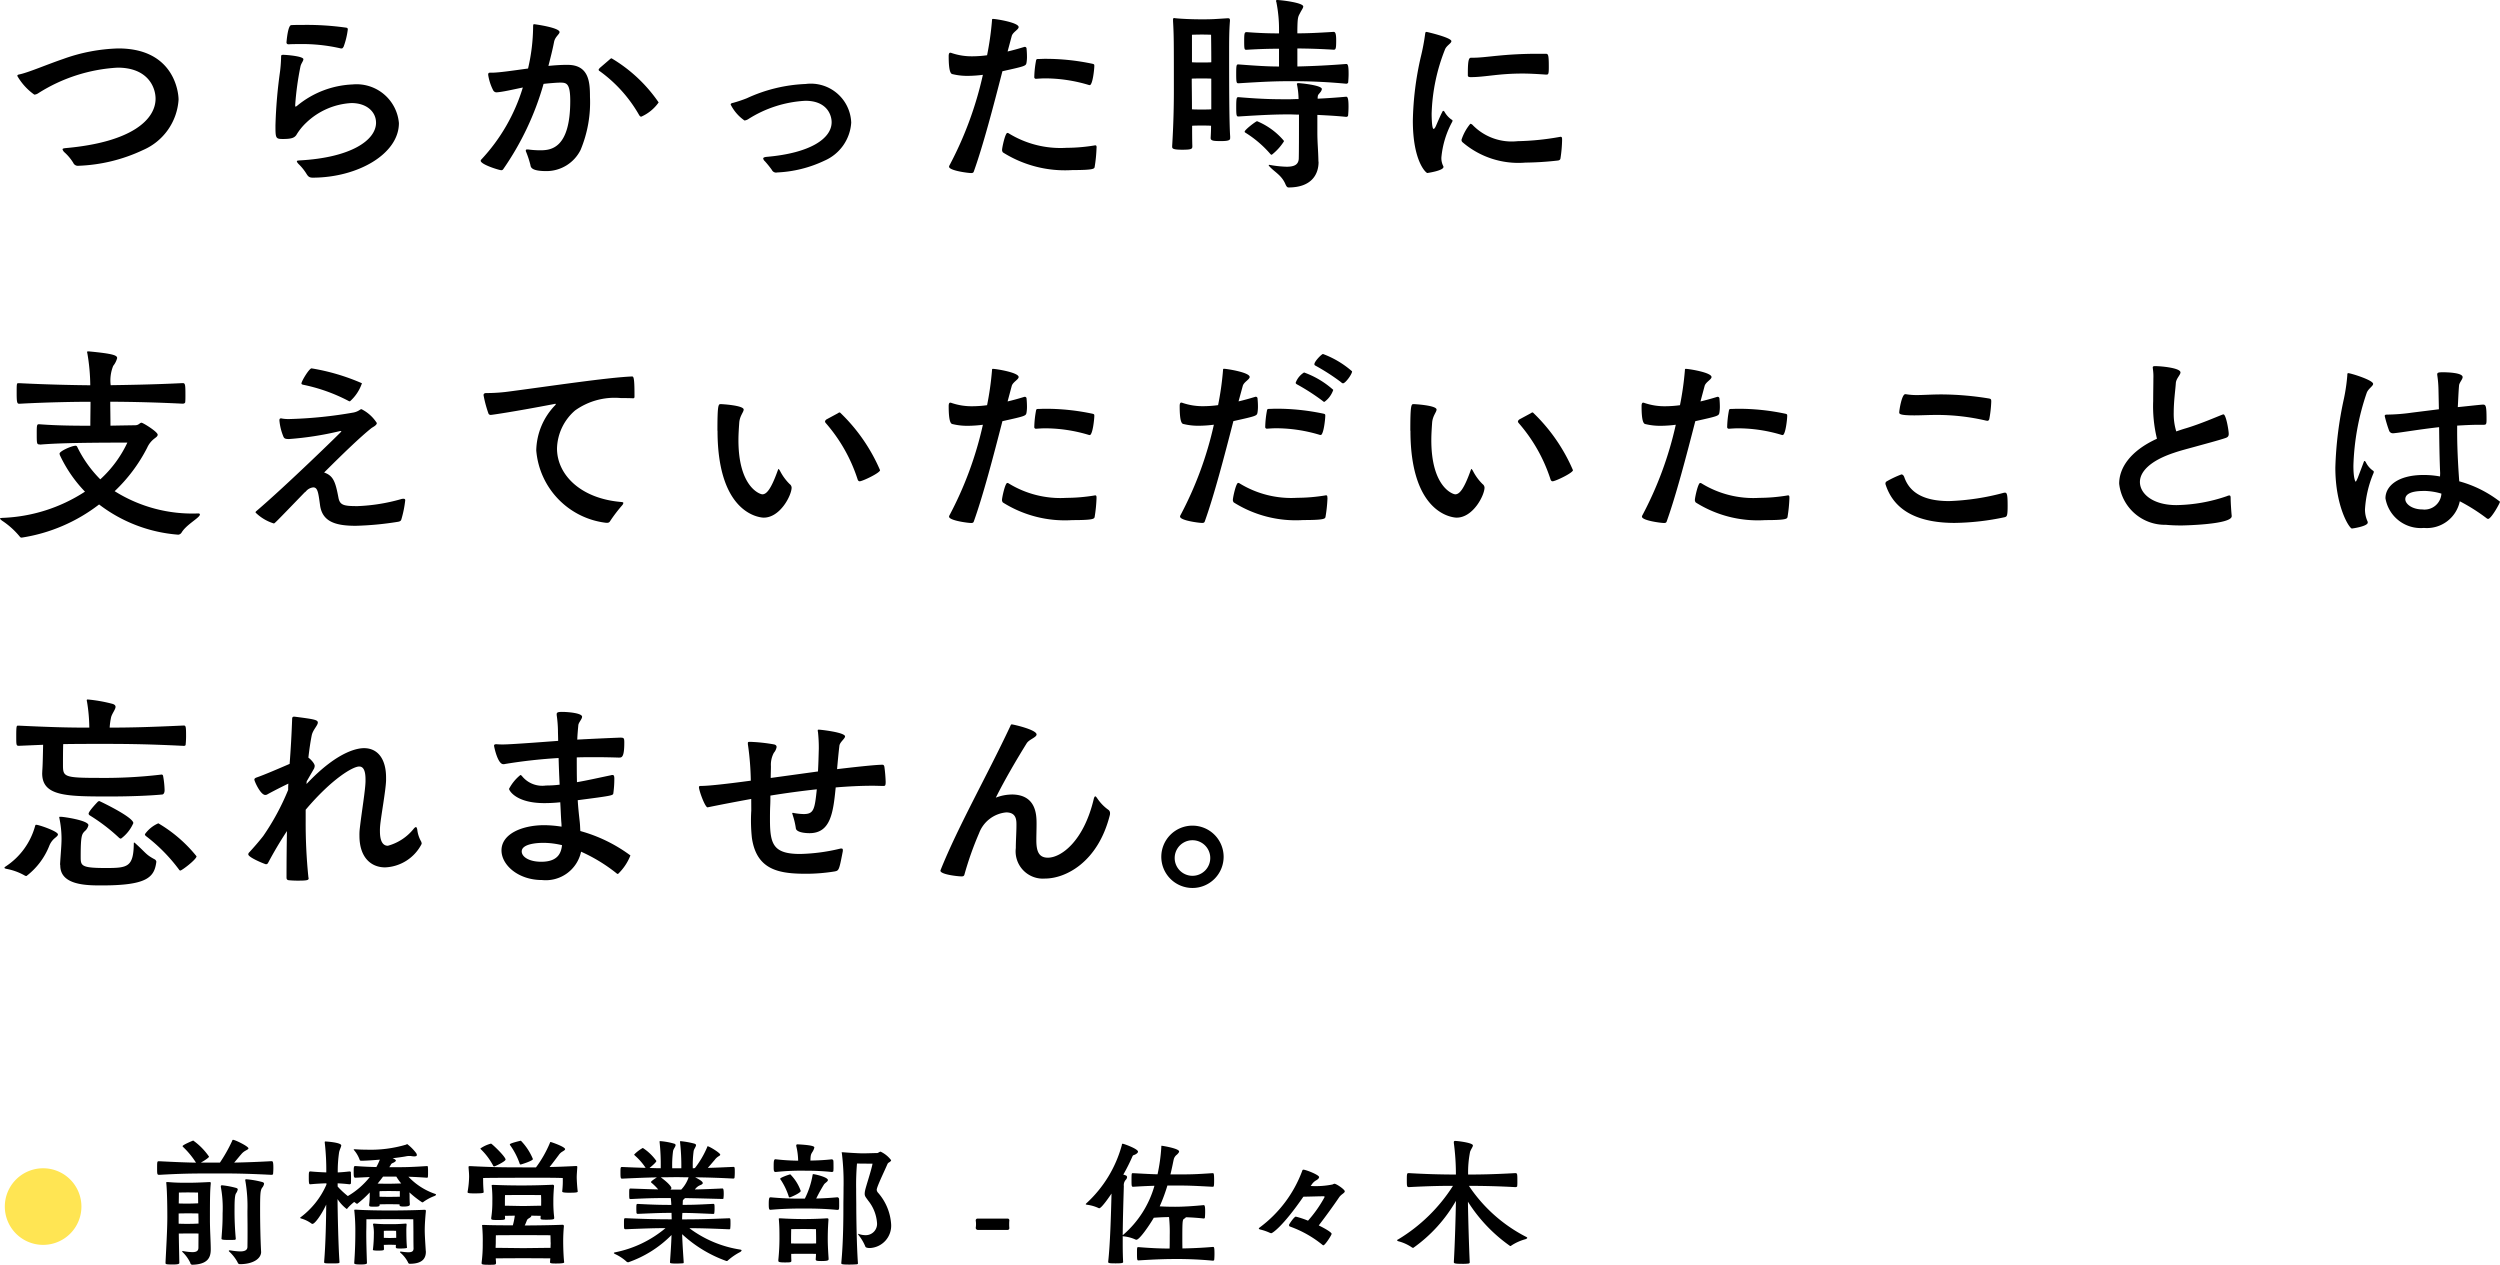 <svg xmlns="http://www.w3.org/2000/svg" width="126.507" height="64"><defs><clipPath id="a"><path fill="none" d="M0 0h126.507v64H0z"/></clipPath></defs><g clip-path="url(#a)"><path d="M11.128 58.832a7.719 7.719 0 0 0 .609-1.077c.021-.055.028-.077.056-.077.107 0 .779.333.779.431 0 .043-.078.079-.163.127a.73.73 0 0 0-.205.177c-.078.085-.212.256-.354.418a53.374 53.374 0 0 0 1.883-.072c.064 0 .1 0 .1.341 0 .106-.007.219-.014.3 0 .035-.042.05-.085.05-1.4-.071-2.039-.071-2.86-.071-1.288 0-1.8.014-2.81.071-.107 0-.114-.022-.114-.312 0-.34 0-.376.086-.376h.028c.842.043 1.394.064 1.854.072a4.143 4.143 0 0 0-.644-.786c-.022-.022-.035-.035-.035-.05 0-.064.531-.283.538-.283a3.25 3.25 0 0 1 .8.814c0 .056-.3.241-.41.3Zm-1.083 3.589c-.148-.006-.4-.006-.531-.006-.106 0-.3.006-.467.006.008.595.022 1.1.028 1.487 0 .072-.162.078-.346.078-.333 0-.354-.014-.354-.086.028-.623.092-1.628.092-2.308 0-.424-.007-1.238-.049-1.691a.386.386 0 0 0-.008-.05c0-.028.014-.035.057-.035h.043c.389.035.657.035 1 .035s.652-.014 1.077-.035h.021c.043 0 .057.013.057.049v.028c-.035.361-.042.687-.042 1.813 0 .566.042 1.133.042 1.521 0 .418-.162.752-.934.772a.1.1 0 0 1-.1-.092 1.859 1.859 0 0 0-.389-.545.073.073 0 0 1-.022-.035c0-.015.008-.022.028-.022s.022.007.035.007a3.057 3.057 0 0 0 .446.05c.205 0 .312-.057.312-.227Zm0-.715-.007-.3c-.149-.007-.39-.007-.524-.007-.113 0-.319 0-.474.007v.516a10.877 10.877 0 0 0 1.005-.006Zm-.024-1.359s-.29-.007-.516-.007-.453.007-.453.007 0 .262-.008.552a11.453 11.453 0 0 0 .984-.008Zm1.154-.312c0-.041.021-.056.057-.056h.014a4.394 4.394 0 0 1 .708.135c.057.021.077.041.077.077a.523.523 0 0 1-.084.191c-.036.05-.078.176-.078.722a15.261 15.261 0 0 0 .063 1.585.057.057 0 0 1-.063.05c-.079.006-.191.006-.3.006-.347 0-.361-.028-.361-.07.042-.588.057-.764.057-1.288a5.831 5.831 0 0 0-.092-1.338Zm2.039 3.312c0 .34-.4.623-1.077.623a.118.118 0 0 1-.113-.092 2.1 2.1 0 0 0-.431-.552c-.015-.015-.015-.022-.015-.028s.015-.028.05-.028c.013 0 .028.006.05.006a3.482 3.482 0 0 0 .467.05c.2 0 .368-.043.376-.22.006-.332.006-.594.006-.821 0-.446-.006-.729-.006-1.005a7.592 7.592 0 0 0-.107-1.536c0-.007-.007-.021-.007-.028 0-.028.022-.042.057-.042h.014a4.621 4.621 0 0 1 .8.142c.064.021.084.049.084.091a.429.429 0 0 1-.1.2c-.092.142-.1.333-.1 1.175 0 .5.013 1.351.05 2.053Zm7.522-2.392c0 .035-.015.1-.319.1-.177 0-.2-.035-.2-.077v-.036c-.127 0-.4-.007-.524-.007s-.361.007-.482.007v.029c0 .077-.064.091-.261.091-.234 0-.269-.007-.269-.078v-.028a3.976 3.976 0 0 0 .028-.523v-.092a4.849 4.849 0 0 1-.63.574.128.128 0 0 1-.079-.036c-.021-.021-.049-.035-.077-.057a2.5 2.5 0 0 0-.326.305c-.015.028-.035.049-.057.049a1.984 1.984 0 0 1-.46-.5c.006.722.042 2.414.1 3.192 0 .064-.07.064-.361.064-.4 0-.417 0-.417-.077.078-.921.1-2.16.106-2.9-.255.545-.581.977-.694.977a.08.08 0 0 1-.057-.021 1.643 1.643 0 0 0-.509-.249c-.028-.006-.057-.021-.057-.035s.006-.021.028-.035a4.115 4.115 0 0 0 1.3-1.649v-.064c-.227.006-.517.021-.815.049-.057 0-.078-.014-.078-.326 0-.268 0-.325.078-.325.3.028.581.042.807.05a12.229 12.229 0 0 0-.078-1.507v-.023c0-.028.014-.035.035-.035.05 0 .8.05.8.2 0 .064-.064.17-.106.332a6.5 6.5 0 0 0-.071 1.034c.17-.007.347-.022.595-.05.021 0 .071.007.071.05s.006.155.006.268 0 .227-.006.284c0 .035-.057.049-.071.049a7.993 7.993 0 0 0-.6-.049v.162a4.1 4.1 0 0 0 .516.482 4.015 4.015 0 0 0 1.111-.963l-.715.035c-.092 0-.1-.035-.1-.29 0-.184 0-.3.064-.3h.035c.488.036.771.043 1.048.05a2.853 2.853 0 0 0 .176-.375c-.318.028-.637.05-.913.057-.049 0-.1 0-.113-.063a1.582 1.582 0 0 0-.269-.463c-.021-.021-.028-.035-.028-.042s.013-.015.057-.015q.307.022.594.022a6.315 6.315 0 0 0 2-.255c.028-.015.043-.028.057-.028a2.35 2.35 0 0 1 .446.446.209.209 0 0 1 .042.106c0 .05-.05.071-.135.071a1.193 1.193 0 0 1-.142-.014.351.351 0 0 0-.1-.006.666.666 0 0 0-.155.013c-.142.029-.4.064-.694.1l.064.028c.071.036.1.064.1.093s-.057.07-.113.1c-.113.05-.113.05-.17.156l-.05.077h.035c.737 0 .984 0 1.862-.057.05 0 .057.015.057.057a2.384 2.384 0 0 1 .007.249 2.292 2.292 0 0 1-.007.241c0 .028-.021.042-.057.042-.4-.028-.68-.042-.928-.05a3.344 3.344 0 0 0 1.339.864c.042.014.056.028.056.042 0 .029-.035.05-.084.072a2.37 2.37 0 0 0-.545.29.086.086 0 0 1-.057.029c-.014 0-.021-.008-.035-.014a5.08 5.08 0 0 1-.623-.489c0 .043.007.085.007.127 0 .127 0 .312.015.482Zm-.439 2.379a2.871 2.871 0 0 0 .361.035c.205 0 .269-.063.269-.2-.007-.212-.007-.749-.007-.834 0-.128-.007-.637-.007-.637s-1-.007-1.225-.007l-1.147.007s0 .453-.007.623v.142c0 .34.014.878.035 1.451 0 .064-.162.072-.319.072-.3 0-.325-.029-.325-.072V63.9c.049-.658.056-1.218.056-1.6a9.459 9.459 0 0 0-.049-1.013c0-.021-.007-.035-.007-.05s.018-.025.057-.025h.043c.531.035 1.337.042 1.691.042s1.175-.007 1.749-.035h.021c.05 0 .064.021.064.057v.021c-.028.276-.057.672-.057.949 0 .247.021.559.049 1.005 0 .028.008.063.008.091 0 .312-.149.609-.814.609-.043 0-.072-.021-.092-.078a1.554 1.554 0 0 0-.382-.481.059.059 0 0 1-.021-.043c0-.007.006-.013.028-.013Zm-.269-.227c0-.034.006-.07.006-.113-.07 0-.191-.007-.311-.007s-.226.007-.3.007c0 .072.007.142.007.206s-.014.084-.3.084c-.254 0-.261-.028-.261-.042s.007-.028.007-.05a6.914 6.914 0 0 0 .042-.714 2.141 2.141 0 0 0-.035-.489c0-.014-.007-.022-.007-.029 0-.035.021-.042.057-.042h.021c.318.028.538.028.786.028s.368 0 .771-.028h.022c.035 0 .042.014.042.042v.029a2.538 2.538 0 0 0-.013.29c0 .035 0 .524.028.8 0 .021.007.035.007.05s-.007.05-.361.05c-.184 0-.205-.021-.205-.064Zm-.644-3.568a8.162 8.162 0 0 1-.276.354c.205.007.431.007.594.007s.382-.007.6-.014a2.757 2.757 0 0 1-.247-.347Zm.849.736c-.135 0-.4-.006-.545-.006-.17 0-.475.006-.475.006a.519.519 0 0 0-.006.149v.135c.12 0 .375.006.481.006s.418-.006.545-.006Zm-.184 2.223c0-.12-.007-.213-.007-.213s-.092-.007-.319-.007-.3.007-.3.007v.354c.078 0 .192.007.3.007s.248-.007.326-.007Zm9.186-2.207c0 .05-.085.064-.453.064-.332 0-.332-.043-.332-.064v-.015a4.564 4.564 0 0 0 .028-.665c-.375-.014-.779-.014-1.2-.014-.325 0-2.414 0-2.831.014 0 .3.007.447.028.708 0 .043-.014.07-.475.07-.3 0-.339-.021-.339-.063v-.014a4.734 4.734 0 0 0 .077-.765c0-.155-.013-.283-.028-.467v-.022c0-.035.015-.05.057-.05h.028c1.112.057 1.643.064 2.655.064h.673a5.8 5.8 0 0 0 .693-1.211c.021-.05.021-.072.05-.072s.73.241.73.361c0 .043-.064.079-.142.127a.557.557 0 0 0-.184.177c-.092.12-.29.39-.46.6.347-.006.758-.021 1.338-.05.05 0 .064.015.064.043v.021c-.014.226-.028.39-.028.5 0 .162.028.579.05.708Zm-4.226-1.267a.061.061 0 0 1-.057-.043 3.248 3.248 0 0 0-.608-.814c-.021-.022-.035-.035-.035-.05a1.658 1.658 0 0 1 .538-.247c.042 0 .736.658.736.807 0 .092-.531.347-.574.347m2.825 4.828c0-.057.013-.12.013-.177-.29 0-1.182-.007-1.366-.007s-1.1.007-1.394.007c0 .072.013.149.013.226 0 .1-.035.1-.375.1s-.354-.028-.354-.085v-.028a7.179 7.179 0 0 0 .057-.977 7.815 7.815 0 0 0-.028-.849c0-.022-.007-.036-.007-.05s.014-.028.057-.028h.05c.22.015.92.022 1.451.022a3.431 3.431 0 0 0 .1-.489c-.184 0-.382.007-.5.007 0 .035.007.077.007.12 0 .077-.028.092-.353.092-.291 0-.348-.008-.348-.079v-.027a5.285 5.285 0 0 0 .057-.822 6.425 6.425 0 0 0-.028-.772c0-.021-.006-.034-.006-.049s.013-.028.063-.028h.042a34.18 34.18 0 0 0 2.959-.007h.021a.062.062 0 0 1 .071.064v.021c-.035.433-.035.6-.035.808a6.282 6.282 0 0 0 .042.75v.042c0 .057-.021.084-.4.084-.284 0-.29-.021-.29-.077v-.007c0-.042.006-.078.006-.113-.106 0-.3-.007-.481-.007a.026.026 0 0 1 .007.021c0 .029-.05.071-.135.12s-.085.1-.12.177a1.449 1.449 0 0 1-.078.177c.418 0 1.43-.013 1.89-.035h.021a.062.062 0 0 1 .071.063v.022a8.177 8.177 0 0 0-.035.722c0 .566.035.963.042 1.026 0 .021.008.042.008.057 0 .034-.008.07-.418.07-.255 0-.3-.013-.3-.077Zm.028-.977c0-.176-.008-.368-.008-.368s-1.133-.007-1.38-.007-1.381.007-1.381.007-.006.156-.006.39c0 .064-.008.148-.008.248.29 0 1.232.014 1.4.014s1.1-.014 1.38-.014c0-.113.008-.213.008-.27m-.482-2.1c0-.169-.008-.3-.008-.3s-.657-.006-.9-.006-.921.006-.921.006-.007.092-.007.319v.219c.212 0 .771.015.928.015s.7-.015.906-.015Zm-1.034-1.847a.059.059 0 0 1-.056-.05 3.589 3.589 0 0 0-.475-.92.091.091 0 0 1-.021-.05c0-.057.538-.184.56-.184a2.941 2.941 0 0 1 .608.927c0 .092-.6.276-.616.276m8.813.181a4.679 4.679 0 0 0 .61-1.033c.021-.05.021-.071.035-.071.085 0 .637.339.637.425 0 .042-.057.064-.12.106a.711.711 0 0 0-.163.163c-.1.113-.227.27-.347.4.361-.007.779-.028 1.289-.05.077 0 .077.021.077.3a2.3 2.3 0 0 1-.013.241c0 .028-.022.05-.064.05a47.1 47.1 0 0 0-1.933-.064c.248.12.39.22.39.29 0 .05-.057.079-.142.113a.613.613 0 0 0-.256.212c.376-.007.758-.021 1.381-.05.05 0 .078.013.078.277a1.817 1.817 0 0 1-.014.218c0 .029-.014.036-.057.036-.856-.021-1.323-.036-1.9-.043a.117.117 0 0 1-.057.064.119.119 0 0 0-.043.107c0 .05-.007.106-.007.17.489 0 .7-.007 1.543-.05.071 0 .071.028.071.261a1.565 1.565 0 0 1-.014.206c0 .028-.021.042-.057.042-.871-.035-1.1-.05-1.557-.05a4.27 4.27 0 0 0-.015.326c.687 0 1.14-.007 2.379-.057.07 0 .07.028.07.283a1.9 1.9 0 0 1-.013.234c0 .028-.015.042-.057.042-.97-.042-1.5-.056-2.011-.056a5.748 5.748 0 0 0 2.57 1.082c.05.008.071.022.071.043s-.028.057-.078.085a3.006 3.006 0 0 0-.6.41.1.1 0 0 1-.085.042 6.5 6.5 0 0 1-2.244-1.359c.015.482.05.977.079 1.416 0 .035 0 .05-.035.057-.072.006-.22.013-.354.013a1.836 1.836 0 0 1-.248-.013c-.05-.007-.057-.029-.057-.064.028-.411.064-.892.078-1.367a5.708 5.708 0 0 1-2.187 1.38.135.135 0 0 1-.107-.05 2.321 2.321 0 0 0-.566-.368c-.035-.021-.057-.035-.057-.05s.021-.028.057-.035a5.7 5.7 0 0 0 2.556-1.225c-.523 0-.948.014-2.01.056-.05 0-.078-.014-.085-.056s-.007-.135-.007-.227c0-.276 0-.276.092-.276a50.54 50.54 0 0 0 2.322.057c0-.113-.007-.22-.007-.326-.552 0-.815.014-1.706.05a.064.064 0 0 1-.069-.051c0-.042-.007-.12-.007-.205 0-.241.007-.247.078-.247.822.043 1.218.05 1.692.05a3.81 3.81 0 0 0-.028-.347c-.659 0-1.019 0-2.011.05-.049 0-.077 0-.084-.043s-.008-.134-.008-.219c0-.269 0-.269.092-.269.608.021 1.02.036 1.374.043a2.568 2.568 0 0 0-.326-.325c-.022-.015-.035-.029-.035-.05 0-.042.226-.191.3-.233-.453.007-.984.028-1.762.064-.071 0-.085-.029-.085-.3s.007-.29.085-.29c.474.021.863.036 1.189.043a3.109 3.109 0 0 0-.545-.623c-.021-.022-.035-.035-.035-.05a1.841 1.841 0 0 1 .438-.334 2.551 2.551 0 0 1 .686.659c0 .057-.2.234-.347.354.205.007.39.014.567.014a10.708 10.708 0 0 0-.057-1.317v-.035c0-.014 0-.021.021-.021a3.474 3.474 0 0 1 .708.127c.057.014.079.042.079.078 0 .078-.106.184-.127.3a5.376 5.376 0 0 0-.043.87h.461a10.922 10.922 0 0 0-.064-1.317v-.028c0-.021.007-.028.021-.028a4.272 4.272 0 0 1 .708.127c.057.021.078.042.078.078 0 .078-.1.184-.12.3a5.464 5.464 0 0 0-.043.87Zm-.693 1.09a1.7 1.7 0 0 0 .375-.623c-.205 0-.39-.008-.58-.008-.283 0-.545.008-.829.008.425.312.538.489.538.545 0 .028-.021.042-.042.07l-.008.007Zm6.256.456a4.2 4.2 0 0 0 .388-1.168c.008-.057.015-.071.036-.071.078 0 .743.149.743.3 0 .071-.128.134-.191.212a8.154 8.154 0 0 0-.4.722 16 16 0 0 0 1.069-.064.1.1 0 0 1 .085.071c.007.057.007.184.007.3a1.909 1.909 0 0 1-.007.219c0 .036-.064.05-.085.05-.726-.071-1.37-.071-1.773-.071-.913 0-1.508.057-1.592.064s-.106-.021-.106-.283c0-.283.021-.347.085-.347h.021a15 15 0 0 0 1.592.064Zm-.433-2.69c0-.042.022-.057.072-.057.821.043.842.12.842.164a.7.7 0 0 1-.106.234c-.064.106-.085.141-.092.424.29-.007.616-.014 1.083-.064a.09.09 0 0 1 .078.072c.007.057.007.184.007.3a1.918 1.918 0 0 1-.007.219c0 .035-.056.05-.078.05a12.2 12.2 0 0 0-1.3-.064 12.379 12.379 0 0 0-1.543.064c-.1 0-.1-.084-.1-.29 0-.226.007-.354.084-.354h.015a10.812 10.812 0 0 0 1.14.072 3.465 3.465 0 0 0-.1-.758Zm1.635 5.763c0 .064-.106.085-.375.085-.241 0-.276-.021-.276-.085v-.015c.007-.091.013-.177.013-.261-.149-.006-.474-.006-.63-.006s-.474 0-.623.006c0 .1 0 .212.007.319s-.014.113-.333.113-.326-.035-.326-.1v-.029c.05-.482.057-.9.057-1.07 0-.325 0-.608-.028-.948a.383.383 0 0 0-.007-.049c0-.029.014-.036.057-.036h.043a18.742 18.742 0 0 0 2.329 0h.021c.05 0 .064.022.064.064v.021c-.035.482-.035.807-.035.985 0 .155.007.453.042.948Zm-1.968-3.136c-.029 0-.042-.014-.057-.071a3.338 3.338 0 0 0-.388-.807c-.015-.021-.036-.043-.036-.064 0-.057.411-.2.467-.212.007 0 .021-.014.042-.014a2.268 2.268 0 0 1 .531.842c0 .1-.517.326-.56.326m1.338 2.075c0-.149-.008-.467-.008-.467s-.41-.007-.637-.007-.616.007-.616.007-.007.276-.007.475v.247c.149.007.489.007.623.007s.5 0 .645-.007Zm1.274 1.238c.106-1.111.106-2.378.106-2.944 0-.156.008-.489.008-.871a12.018 12.018 0 0 0-.085-1.727.1.1 0 0 1-.008-.042c0-.013.008-.013.022-.013h.035c.142.013.751.056 1.013.056.226 0 .587-.015.722-.015.057 0 .12-.07.177-.07a1.4 1.4 0 0 1 .531.431c0 .029-.028.064-.092.106a.182.182 0 0 0-.092.086c-.127.3-.41.878-.517 1.189a.522.522 0 0 0-.028.12.258.258 0 0 0 .071.149 2.669 2.669 0 0 1 .659 1.592 1.131 1.131 0 0 1-1.076 1.203c-.05 0-.205-.006-.227-.07a2.3 2.3 0 0 0-.347-.588.147.147 0 0 1-.021-.05c0-.006 0-.013.007-.013s.014.007.021.007a1.015 1.015 0 0 0 .333.063.571.571 0 0 0 .595-.629 2.028 2.028 0 0 0-.446-1.119c-.12-.17-.177-.22-.177-.347a.914.914 0 0 1 .021-.169c.05-.234.318-1.026.375-1.353-.12 0-.6-.007-.786-.007a12.679 12.679 0 0 0-.042 1.289c0 .361.006.68.006.793 0 .58.022 2.145.085 2.966 0 .035-.021.042-.057.05a4.793 4.793 0 0 1-.375.014c-.368 0-.41-.021-.41-.064Zm6.903-1.667a.107.107 0 0 1-.1-.1v-.006a1.2 1.2 0 0 0 0-.368v-.013a.091.091 0 0 1 .1-.086h1.515a.083.083 0 0 1 .085.086v.021a1.481 1.481 0 0 0-.007.177 1.542 1.542 0 0 0 .007.184v.021a.087.087 0 0 1-.085.085Zm11.899-2.871c.043 0 .064.021.064.354s-.015.334-.079.334c-.941-.05-1.217-.064-1.9-.064h-.385a8.739 8.739 0 0 1-.39 1.055c.241.014.5.021.779.021.418 0 .948-.034 1.451-.084.064 0 .07.141.07.339 0 .113-.006.219-.013.29a.053.053 0 0 1-.057.049 11.25 11.25 0 0 0-.906-.064.182.182 0 0 1-.079.071c-.084.05-.1.072-.1.935 0 .2 0 .41.006.573.418-.007.963-.028 1.543-.077.057 0 .078.013.078.347 0 .12-.006.241-.013.3 0 .035-.043.05-.064.05a18.851 18.851 0 0 0-1.918-.085c-.439 0-.963.014-1.847.07-.064 0-.079-.006-.079-.331 0-.341 0-.341.079-.341.693.057 1.16.072 1.571.072.007-.185.007-.411.007-.666a7.623 7.623 0 0 0-.035-.927 12.25 12.25 0 0 0-.772.035c-.212.369-.722 1.112-.878 1.112a.087.087 0 0 1-.042-.007 1.9 1.9 0 0 0-.595-.163.133.133 0 0 1-.057-.014v.368c0 .354.006.679.021.942 0 .056-.078.07-.382.07-.283 0-.375-.007-.375-.07v-.008c.1-.892.142-2.343.169-3.455-.071.106-.5.744-.623.744a.115.115 0 0 1-.043-.014 1.945 1.945 0 0 0-.573-.163c-.042-.008-.064-.014-.064-.028s.008-.022.028-.043a6.189 6.189 0 0 0 1.8-2.959c0-.042.007-.057.049-.057s.766.256.766.4c0 .042-.043.092-.135.141s-.113.015-.156.121a9.437 9.437 0 0 1-.453.9.708.708 0 0 1 .127.042.093.093 0 0 1 .064.084.212.212 0 0 1-.064.135.406.406 0 0 0-.1.318c-.021.73-.05 1.657-.057 2.485l.021-.014a5.108 5.108 0 0 0 1.585-2.485c-.3.008-.623.022-1.069.05-.085 0-.091-.015-.091-.341s.006-.347.057-.347h.035c.56.03.914.05 1.225.057a8.867 8.867 0 0 0 .191-1.388c0-.036 0-.057.022-.057s.878.134.878.29c0 .043-.043.093-.106.157a.424.424 0 0 0-.163.233c-.028.113-.078.4-.17.771h.234c.736 0 .963 0 1.9-.064Zm4.949.648a4.282 4.282 0 0 0 1.111-.077.291.291 0 0 1 .092-.036c.1 0 .523.29.523.382s-.177.142-.29.311c-.332.489-.686.97-1.026 1.416.39.191.651.361.651.425s-.333.581-.418.581c-.013 0-.021-.007-.035-.014a5.573 5.573 0 0 0-1.67-.941.126.126 0 0 1-.035-.071c0-.036.262-.425.346-.425a4.158 4.158 0 0 1 .617.205 6.253 6.253 0 0 0 .842-1.2c0-.021-.021-.035-.057-.035-.2 0-.637.015-1.02.022-1.048 1.521-1.571 1.847-1.621 1.847a.185.185 0 0 1-.077-.021 2.629 2.629 0 0 0-.5-.17c-.035-.014-.057-.028-.057-.042s.014-.029.035-.05a6.279 6.279 0 0 0 2.16-2.868c.013-.049.035-.064.063-.064.12 0 .793.263.793.375 0 .064-.078.128-.17.177a.667.667 0 0 0-.212.213Zm7.246-2.216a.056.056 0 0 1 .064-.064c.127 0 .9.093.9.227 0 .072-.085.171-.142.319a5.32 5.32 0 0 0-.1 1.155c.552 0 1.245-.008 2.386-.072.106 0 .106.043.106.418a2.134 2.134 0 0 1-.008.241c0 .035-.057.05-.1.05a41.632 41.632 0 0 0-2.344-.064 7.707 7.707 0 0 0 2.875 2.57c.049.021.077.043.077.064s-.035.042-.085.064a2.471 2.471 0 0 0-.715.319.088.088 0 0 1-.064.028 7.855 7.855 0 0 1-2.138-2.244c.013.892.057 2.33.092 3.066 0 .035-.022.057-.064.064a2.412 2.412 0 0 1-.341.014c-.375 0-.4-.028-.4-.091.057-1 .092-2.28.106-3.095a7.407 7.407 0 0 1-2.159 2.379.135.135 0 0 1-.086-.036 2.188 2.188 0 0 0-.672-.3c-.035-.013-.057-.028-.057-.049s.015-.028.05-.043a8.45 8.45 0 0 0 2.775-2.711c-.531 0-1.14.007-2.223.064-.106 0-.113-.028-.113-.354 0-.268 0-.354.078-.354h.035a40.01 40.01 0 0 0 2.371.072 12.146 12.146 0 0 0-.106-1.607ZM3.973 8.389a.255.255 0 0 1-.266-.149 2.384 2.384 0 0 0-.457-.543.344.344 0 0 1-.085-.138c0-.041.053-.052.149-.064 3.389-.3 4.558-1.465 4.558-2.5 0-.584-.393-1.572-1.923-1.572a8.358 8.358 0 0 0-4.012 1.294.4.4 0 0 1-.2.072 2.963 2.963 0 0 1-.861-.946c0-.042.032-.064.085-.074.446-.086 1.4-.5 2.242-.787a8.906 8.906 0 0 1 2.784-.531c2.8 0 3.049 2.189 3.049 2.592a2.984 2.984 0 0 1-1.791 2.546 8.356 8.356 0 0 1-3.272.8m15.055-2.186c0-.531-.457-.988-1.243-.988a3.588 3.588 0 0 0-2.295 1 2.876 2.876 0 0 0-.5.626c-.1.127-.222.192-.669.192-.373 0-.382-.033-.382-.691a24.251 24.251 0 0 1 .234-2.74 7.336 7.336 0 0 0 .052-.744c0-.074.033-.084.117-.084.106 0 1.01.064 1.01.223 0 .095-.117.212-.149.372a14.773 14.773 0 0 0-.265 1.944c0 .054.01.086.021.086s.043-.022.085-.054a4.705 4.705 0 0 1 2.795-1.072 2.151 2.151 0 0 1 2.347 1.955c0 1.572-2.1 2.762-4.367 2.762-.191 0-.244-.086-.329-.224a2.585 2.585 0 0 0-.393-.478c-.053-.063-.074-.095-.074-.127s.043-.032.106-.042c2.646-.138 3.9-1.031 3.9-1.913M17.26 2.454a8.621 8.621 0 0 0-2.136-.223c-.17 0-.34 0-.521.011-.064 0-.106-.032-.106-.1.01-.106.074-.871.244-.871.212-.011.446-.011.68-.011a14.312 14.312 0 0 1 2.093.139c.074.011.085.042.085.095a3.881 3.881 0 0 1-.212.872c-.033.042-.043.085-.1.085Zm9.461 5.109a4.634 4.634 0 0 0 .626.042c.542 0 1.509-.106 1.509-2.5 0-.913-.2-.924-.521-.924-.149 0-.552.032-.829.064a14.426 14.426 0 0 1-2.04 4.314.112.112 0 0 1-.1.054c-.106 0-1.041-.288-1.041-.479a.088.088 0 0 1 .032-.063 9.264 9.264 0 0 0 2.1-3.644c-.552.116-1.019.223-1.3.244a.192.192 0 0 1-.2-.1 2.545 2.545 0 0 1-.254-.786c0-.1.042-.107.106-.107h.085c.351 0 1.053-.106 1.827-.211a9.567 9.567 0 0 0 .256-2.094c0-.127.01-.149.053-.149.021 0 1.285.171 1.285.4 0 .106-.223.234-.276.488-.075.394-.181.808-.288 1.223.329-.032.638-.053.924-.053h.043c1.083 0 1.136.871 1.136 1.615a6.249 6.249 0 0 1-.474 2.688 1.931 1.931 0 0 1-1.722 1.073c-.732 0-.8-.17-.817-.308a5.006 5.006 0 0 0-.224-.681.118.118 0 0 1-.01-.052c0-.042.021-.054.074-.054Zm4.122-4.547c.043-.042.074-.064.106-.064a7.553 7.553 0 0 1 2.38 2.231 2.121 2.121 0 0 1-.882.722c-.032 0-.064-.021-.1-.074a7 7 0 0 0-2-2.231.084.084 0 0 1-.054-.074c0-.021.032-.052.054-.084ZM39.3 8.733a.241.241 0 0 1-.244-.138 4.931 4.931 0 0 0-.351-.436.25.25 0 0 1-.085-.138c0-.042.053-.074.191-.085 2.188-.191 3.272-.924 3.272-1.753 0-.372-.244-1.083-1.328-1.083a5.963 5.963 0 0 0-2.9.934.456.456 0 0 1-.181.064 2.163 2.163 0 0 1-.7-.807c0-.043.042-.075.117-.085a6.653 6.653 0 0 0 .7-.234 7.8 7.8 0 0 1 2.975-.722 2.045 2.045 0 0 1 2.308 1.954 2.253 2.253 0 0 1-1.349 1.924 6.221 6.221 0 0 1-2.422.6m11.684-6.122c.276-.064.542-.139.818-.223.011 0 .032-.011.042-.011a.089.089 0 0 1 .1.095c.011.1.021.266.021.425a1.913 1.913 0 0 1-.021.266c-.032.181-.032.181-1.222.447-.467 1.816-.977 3.76-1.445 5.067-.021.075-.074.085-.138.085-.17 0-1.116-.127-1.116-.319a.093.093 0 0 1 .011-.052 18.133 18.133 0 0 0 1.7-4.6 6.3 6.3 0 0 1-.755.053 3.124 3.124 0 0 1-.776-.086c-.095-.01-.2-.127-.2-.913 0-.159.053-.171.074-.171a.131.131 0 0 1 .064.011 3.147 3.147 0 0 0 1.083.169 5.646 5.646 0 0 0 .722-.053 15.219 15.219 0 0 0 .244-1.7c.011-.117 0-.139.053-.139.149 0 1.3.181 1.3.414 0 .127-.3.256-.351.457Zm4.5 4.9a7.322 7.322 0 0 1-.095.946c-.018.089-.06.154-1.122.154a5.885 5.885 0 0 1-3.517-.892.2.2 0 0 1-.043-.159c.011-.138.159-.829.266-.829a.163.163 0 0 1 .085.032 5 5 0 0 0 2.911.722 8.9 8.9 0 0 0 1.392-.117.526.526 0 0 0 .053-.01c.064 0 .074.042.074.106Zm-.371-3.2a7.683 7.683 0 0 0-2.221-.34c-.159 0-.308.011-.457.021a.085.085 0 0 1-.1-.1 5.074 5.074 0 0 1 .085-.8c.011-.074.032-.1.085-.1.127 0 .244-.01.361-.01a11.39 11.39 0 0 1 2.433.255c.063.021.074.032.074.1 0 .17-.085.977-.234.977-.011 0-.021-.011-.032-.011m7.14 2.682c0 .095-.033.159-.457.159-.372 0-.531-.01-.531-.159.011-.171.021-.382.021-.616-.117-.011-.3-.011-.458-.011s-.371 0-.5.011c0 .351 0 .7.011 1.031 0 .137-.021.181-.51.181s-.511-.064-.511-.159v-.033a46.01 46.01 0 0 0 .086-3.017c0-2.263 0-2.561-.042-3.3V.989c0-.054.011-.075.074-.075.021 0 .042.011.074.011.329.032.807.053 1.328.053s.618-.012 1.277-.054h.032c.074 0 .095.032.095.106v.033c-.042.489-.042 1.053-.042 1.615 0 1.116 0 3.506.053 4.228Zm-.956-3c-.118-.009-.308-.009-.468-.009s-.392 0-.52.009c0 .415.011.967.011 1.552.138.01.351.01.5.01s.351 0 .478-.01Zm-.977-.829c.138.011.351.011.5.011s.351 0 .478-.011c0-.658-.011-1.392-.011-1.392s-.181-.01-.467-.01-.5.01-.5.01Zm5.334.213a43.104 43.104 0 0 0 2.475-.127c.085 0 .117.106.117.5 0 .159-.011.319-.021.425 0 .052-.064.075-.1.075a28.463 28.463 0 0 0-2.879-.128c-.659 0-1.243.021-2.571.106-.1 0-.117-.032-.117-.477 0-.478.021-.478.117-.478.967.074 1.519.106 2.05.106v-.9c-.456 0-.934.011-1.646.053-.1 0-.117 0-.117-.435s.021-.458.137-.458c.691.053 1.191.064 1.626.064v-.106a7.078 7.078 0 0 0-.134-1.478.127.127 0 0 1-.015-.064c0-.032.022-.042.075-.042.234.011 1.3.138 1.3.329 0 .074-.085.181-.149.308-.107.212-.138.191-.149.85v.2c.488 0 .987-.021 1.838-.074.095 0 .127.127.127.425 0 .425-.021.478-.127.478a34.19 34.19 0 0 0-1.838-.064ZM66.723 8.2c0 .595-.329 1.286-1.52 1.286-.064 0-.106-.053-.149-.149-.191-.467-.552-.627-.8-.9-.032-.032-.052-.052-.052-.074s.011-.021.042-.021a.447.447 0 0 0 .054.011 5.414 5.414 0 0 0 .807.084c.394 0 .595-.106.616-.4 0-.042.011-.2.011-1.763V5.8c-.181 0-.35-.011-.488-.011-.659 0-1.243.021-2.571.106-.1 0-.117-.032-.117-.489 0-.489.032-.489.117-.489 1.275.106 1.848.106 2.571.106.138 0 .287-.011.467-.011a3.838 3.838 0 0 0-.075-.711c0-.022-.01-.032-.01-.042 0-.043.032-.053.085-.053s1.179.1 1.179.3a.323.323 0 0 1-.075.159c-.106.138-.127.116-.138.276v.053c.447-.021.935-.053 1.445-.1.085 0 .117.138.117.51a4.8 4.8 0 0 1-.021.435c0 .054-.064.075-.1.075-.5-.053-1-.075-1.456-.1v.871c0 .552.043.882.054 1.476Zm-2.433-.4a5.5 5.5 0 0 0-1.264-1.083c-.032-.021-.043-.032-.043-.053 0-.1.574-.531.628-.531a3.554 3.554 0 0 1 1.327.956.092.092 0 0 1 .033.064 2.724 2.724 0 0 1-.616.679.088.088 0 0 1-.064-.032m9.21-1.691a.179.179 0 0 1-.032.086 4.654 4.654 0 0 0-.531 1.774.882.882 0 0 0 .095.436.081.081 0 0 1 .011.043c0 .191-.817.307-.817.307-.064 0-.733-.584-.733-2.646a15.522 15.522 0 0 1 .4-3.219 10.77 10.77 0 0 0 .222-1.169c.011-.085.022-.106.075-.106.021 0 1.253.286 1.253.467 0 .116-.255.223-.329.435a9.508 9.508 0 0 0-.67 3.23c0 .043 0 .776.1.776.033 0 .074-.054.117-.149s.223-.531.33-.722c.01-.032.021-.042.042-.042s.022.011.054.032a1.184 1.184 0 0 0 .371.415.054.054 0 0 1 .043.052m5.545.967a6.912 6.912 0 0 1-.084.946c-.011.053-.043.085-.118.1a15.777 15.777 0 0 1-1.657.106 4.334 4.334 0 0 1-3.167-1.02.157.157 0 0 1-.064-.138 2.456 2.456 0 0 1 .446-.807.206.206 0 0 1 .128.074 2.755 2.755 0 0 0 2.262.807 13.349 13.349 0 0 0 2.114-.212.515.515 0 0 0 .054-.011c.074 0 .084.043.084.117Zm-.807-3.3c-.457-.032-.85-.054-1.19-.054-1.254 0-1.891.181-2.634.181-.086 0-.139-.022-.139-.085v-.121c0-.712.064-.776.171-.776h.095c.68 0 1.5-.2 3.3-.2h.361c.138 0 .17.021.17.669 0 .34-.021.383-.106.383ZM1.987 22.488c-.128 0-.128-.064-.128-.595 0-.361.011-.424.1-.424H2c.946.074 1.966.074 2.571.074 0-.372.01-.924.01-1.212-.744 0-2.167.022-3.6.1-.106 0-.138-.032-.138-.521s0-.52.085-.52h.049c1.444.074 2.847.1 3.591.106a9.98 9.98 0 0 0-.148-1.619.156.156 0 0 1-.011-.064c0-.021.011-.032.042-.032h.043c1.243.118 1.434.2 1.434.341a1.069 1.069 0 0 1-.2.393 1.969 1.969 0 0 0-.127.977c.733-.011 2.188-.032 3.644-.106.128 0 .138.074.138.606 0 .138 0 .266-.01.351 0 .053-.064.085-.128.085a79.663 79.663 0 0 0-3.666-.1c0 .288.011.84.011 1.212.574-.011 1.243-.021 1.243-.021.2 0 .234-.128.329-.128.074 0 .817.458.817.606 0 .095-.127.159-.159.191a1.182 1.182 0 0 0-.372.467 8.116 8.116 0 0 1-1.646 2.2 7.39 7.39 0 0 0 4.239 1.126c.043 0 .075.021.075.052a.145.145 0 0 1-.032.074c-.139.181-.691.489-.9.85a.23.23 0 0 1-.159.1 7.522 7.522 0 0 1-4.011-1.53A8.54 8.54 0 0 1 1.1 27.205a.108.108 0 0 1-.1-.052 4.025 4.025 0 0 0-.9-.808c-.064-.052-.1-.085-.1-.106s.042-.021.1-.032a8.194 8.194 0 0 0 4.2-1.328 6.812 6.812 0 0 1-1.275-1.859c0-.021-.011-.042-.011-.064 0-.127.617-.4.808-.4a.087.087 0 0 1 .084.054 6.108 6.108 0 0 0 1.169 1.646 5.909 5.909 0 0 0 1.37-1.859c-2.922 0-3.824.053-4.409.1Zm15.14 2.699c.074.382.276.424.966.424a9.242 9.242 0 0 0 2.189-.35.38.38 0 0 1 .138-.022c.064 0 .086.032.086.074a5.509 5.509 0 0 1-.192.956c-.021.075-.052.118-.191.138a15.749 15.749 0 0 1-2.125.2c-1.052 0-1.7-.223-1.805-1.062-.085-.616-.117-.882-.341-.882a.562.562 0 0 0-.371.2.321.321 0 0 1-.064.053c-1.509 1.562-1.52 1.572-1.562 1.572a2.264 2.264 0 0 1-.924-.552.092.092 0 0 1 .042-.074c1.509-1.286 4.3-4.006 4.3-4.027s-.021-.021-.043-.021a.2.2 0 0 0-.074.011 15.923 15.923 0 0 1-2.529.392c-.2 0-.234-.032-.276-.1a2.779 2.779 0 0 1-.212-.839c0-.074.021-.106.074-.106a.221.221 0 0 1 .074.01 1.89 1.89 0 0 0 .393.022 21.862 21.862 0 0 0 3.208-.329.85.85 0 0 0 .341-.149.148.148 0 0 1 .063-.021 1.973 1.973 0 0 1 .776.7c0 .116-.191.2-.266.254-.563.446-1.477 1.328-2.4 2.252.468.159.574.478.723 1.264m.531-4.877a8.7 8.7 0 0 0-2.317-.829c-.053-.011-.085-.032-.085-.064 0-.117.394-.765.511-.765a10.666 10.666 0 0 1 2.55.754 2.151 2.151 0 0 1-.606.914.107.107 0 0 1-.052-.011m13.016 6.159a4.019 4.019 0 0 1-3.537-3.666 3.387 3.387 0 0 1 .956-2.284.093.093 0 0 0 .032-.053c0-.011-.01-.021-.032-.021s-.021.011-.042.011c-2.04.392-3.156.552-3.209.552a.125.125 0 0 1-.117-.053 5.813 5.813 0 0 1-.255-.946c0-.074.052-.106.138-.106a8.519 8.519 0 0 0 1.211-.086c2.029-.266 4.9-.7 6.162-.754.074 0 .127.021.127.914v.117a.067.067 0 0 1-.074.074c-.191-.011-.393-.011-.606-.011a3.44 3.44 0 0 0-2.327.627 2.629 2.629 0 0 0-.914 1.922c0 1.318 1.179 2.54 3.262 2.71.074.01.095.021.095.053a.244.244 0 0 1-.053.106 7.634 7.634 0 0 0-.616.807.156.156 0 0 1-.159.085Zm5.631-4.658c0-1.275.042-1.349.159-1.349.074 0 1.169.064 1.169.276 0 .128-.191.308-.223.649-.021.3-.042.606-.042.9 0 2.369 1.084 2.74 1.211 2.74.2 0 .426-.222.776-1.2.021-.052.032-.084.042-.084s.042.042.074.095a2.6 2.6 0 0 0 .488.67.235.235 0 0 1 .1.18c0 .383-.573 1.519-1.412 1.519-.043 0-2.337-.032-2.337-4.4m6.088-.881a.172.172 0 0 1 .106-.043 8.89 8.89 0 0 1 2.03 2.922c0 .139-.892.563-1.031.563-.043 0-.086-.032-.107-.106a8.1 8.1 0 0 0-1.614-2.847.139.139 0 0 1-.032-.074c0-.042.032-.064.064-.1Zm8.59-.599c.276-.064.542-.139.818-.223.011 0 .032-.011.042-.011a.089.089 0 0 1 .1.095c.011.1.021.266.021.425a1.913 1.913 0 0 1-.021.266c-.032.181-.032.181-1.222.447-.467 1.816-.977 3.76-1.445 5.067-.021.075-.074.085-.138.085-.17 0-1.116-.127-1.116-.319a.093.093 0 0 1 .011-.052 18.132 18.132 0 0 0 1.7-4.6 6.3 6.3 0 0 1-.755.053 3.124 3.124 0 0 1-.776-.086c-.095-.01-.2-.127-.2-.913 0-.159.053-.171.074-.171a.131.131 0 0 1 .064.011 3.146 3.146 0 0 0 1.083.169 5.647 5.647 0 0 0 .722-.053 15.22 15.22 0 0 0 .244-1.7c.011-.117 0-.139.053-.139.149 0 1.3.181 1.3.414 0 .127-.3.256-.351.457Zm4.5 4.9a7.322 7.322 0 0 1-.095.946c-.022.095-.064.159-1.126.159a5.885 5.885 0 0 1-3.517-.892.2.2 0 0 1-.043-.159c.011-.138.159-.829.266-.829a.163.163 0 0 1 .085.032 5 5 0 0 0 2.911.722 8.9 8.9 0 0 0 1.392-.117.526.526 0 0 0 .053-.01c.064 0 .074.042.074.106Zm-.371-3.2a7.683 7.683 0 0 0-2.221-.34c-.159 0-.308.011-.457.021a.085.085 0 0 1-.1-.1 5.074 5.074 0 0 1 .085-.8c.011-.074.032-.1.085-.1.127 0 .244-.01.361-.01a11.39 11.39 0 0 1 2.433.255c.063.021.074.032.074.1 0 .17-.085.977-.234.977-.011 0-.021-.011-.032-.011m7.564-1.695c.276-.064.542-.139.819-.223.01 0 .032-.011.042-.011a.089.089 0 0 1 .1.095 4.112 4.112 0 0 1 .021.425 1.809 1.809 0 0 1-.021.266c-.032.181-.032.181-1.222.447-.467 1.816-.977 3.76-1.445 5.067-.021.075-.074.085-.138.085-.169 0-1.115-.127-1.115-.319a.1.1 0 0 1 .01-.052 18.105 18.105 0 0 0 1.7-4.6 6.3 6.3 0 0 1-.755.053 3.114 3.114 0 0 1-.775-.086c-.1-.01-.2-.127-.2-.913 0-.159.053-.171.074-.171a.13.13 0 0 1 .064.011 3.149 3.149 0 0 0 1.083.169 5.666 5.666 0 0 0 .723-.053 15.045 15.045 0 0 0 .244-1.7c.011-.117 0-.139.054-.139.149 0 1.3.181 1.3.414 0 .127-.3.256-.351.457Zm4.5 4.9a7.2 7.2 0 0 1-.1.946c-.021.095-.064.159-1.126.159a5.887 5.887 0 0 1-3.517-.892.2.2 0 0 1-.042-.159c.01-.138.159-.829.266-.829a.163.163 0 0 1 .084.032 5 5 0 0 0 2.911.722 8.894 8.894 0 0 0 1.392-.117.489.489 0 0 0 .053-.01c.064 0 .074.042.074.106Zm-.372-3.2a7.672 7.672 0 0 0-2.22-.34c-.16 0-.309.011-.458.021a.085.085 0 0 1-.1-.1 5.074 5.074 0 0 1 .085-.8c.011-.074.032-.1.086-.1.127 0 .244-.01.361-.01a11.384 11.384 0 0 1 2.433.255c.064.021.074.032.074.1 0 .17-.085.977-.234.977-.011 0-.021-.011-.032-.011m.138-1.711a10.8 10.8 0 0 0-1.317-.849c-.032-.022-.053-.043-.053-.075a1.017 1.017 0 0 1 .425-.52 4.489 4.489 0 0 1 1.477.881 1.241 1.241 0 0 1-.446.606.111.111 0 0 1-.085-.043m.935-.945a10.616 10.616 0 0 0-1.317-.85.077.077 0 0 1-.043-.064c0-.148.372-.52.436-.52a4.742 4.742 0 0 1 1.472.878c0 .148-.34.606-.457.606a.127.127 0 0 1-.085-.042m3.489 2.443c0-1.275.043-1.349.159-1.349.074 0 1.169.064 1.169.276 0 .128-.191.308-.223.649-.021.3-.042.606-.042.9 0 2.369 1.084 2.74 1.211 2.74.2 0 .426-.222.776-1.2.021-.052.032-.084.043-.084s.042.042.074.095a2.6 2.6 0 0 0 .488.67.235.235 0 0 1 .1.18c0 .383-.573 1.519-1.412 1.519-.043 0-2.337-.032-2.337-4.4m6.088-.881a.172.172 0 0 1 .106-.043 8.89 8.89 0 0 1 2.03 2.922c0 .139-.892.563-1.031.563-.043 0-.086-.032-.107-.106a8.1 8.1 0 0 0-1.614-2.847.139.139 0 0 1-.032-.074c0-.042.032-.064.064-.1Zm8.589-.599c.276-.064.542-.139.818-.223.011 0 .032-.011.042-.011a.089.089 0 0 1 .1.095c.011.1.021.266.021.425a1.914 1.914 0 0 1-.021.266c-.032.181-.032.181-1.222.447-.467 1.816-.977 3.76-1.445 5.067-.021.075-.074.085-.138.085-.17 0-1.116-.127-1.116-.319a.093.093 0 0 1 .011-.052 18.132 18.132 0 0 0 1.7-4.6 6.3 6.3 0 0 1-.755.053 3.124 3.124 0 0 1-.776-.086c-.095-.01-.2-.127-.2-.913 0-.159.053-.171.074-.171a.131.131 0 0 1 .064.011 3.146 3.146 0 0 0 1.083.169 5.647 5.647 0 0 0 .722-.053 15.218 15.218 0 0 0 .244-1.7c.011-.117 0-.139.053-.139.149 0 1.3.181 1.3.414 0 .127-.3.256-.351.457Zm4.5 4.9a7.318 7.318 0 0 1-.095.946c-.022.095-.064.159-1.126.159a5.885 5.885 0 0 1-3.517-.892.2.2 0 0 1-.043-.159c.011-.138.159-.829.266-.829a.163.163 0 0 1 .085.032 5 5 0 0 0 2.911.722 8.9 8.9 0 0 0 1.392-.117.524.524 0 0 0 .053-.01c.064 0 .074.042.074.106Zm-.371-3.2a7.683 7.683 0 0 0-2.221-.34c-.159 0-.308.011-.457.021a.085.085 0 0 1-.1-.1 5.074 5.074 0 0 1 .085-.8c.011-.074.032-.1.085-.1.127 0 .244-.01.361-.01a11.39 11.39 0 0 1 2.433.255c.063.021.074.032.074.1 0 .17-.085.977-.234.977-.011 0-.021-.011-.032-.011m8.743 4.455c-1.721 0-3.039-.531-3.495-1.933a.111.111 0 0 1-.011-.053.122.122 0 0 1 .064-.117 5.12 5.12 0 0 1 .744-.351c.064 0 .117.054.149.149.307.872 1.136 1.2 2.273 1.2a12.157 12.157 0 0 0 2.741-.415.25.25 0 0 1 .085-.01c.1 0 .127.137.127.659s-.032.552-.159.584a12.835 12.835 0 0 1-2.518.287m-2.465-6.512a3.2 3.2 0 0 0 .563.042c.33 0 .722-.032 1.232-.032a15.2 15.2 0 0 1 2.369.2c.138.021.149.042.149.169a5.958 5.958 0 0 1-.1.883c-.021.052-.042.084-.106.084-.011 0-.033-.01-.054-.01a10.9 10.9 0 0 0-2.485-.288c-.446 0-.808.022-1.147.022-.734 0-.765-.074-.765-.149 0-.1.127-.924.307-.924Zm16.48 6.174c0 .425-2.487.467-2.539.467-.287 0-.552-.011-.786-.033a2.333 2.333 0 0 1-2.369-2.082c0-.8.563-1.658 1.912-2.274a6.946 6.946 0 0 1-.191-1.9c0-.435.01-.839.01-1.147a2.666 2.666 0 0 0-.021-.456.835.835 0 0 0-.011-.086c0-.074.032-.085.128-.085.266 0 1.275.085 1.275.319 0 .127-.213.3-.234.531-.022.34-.107.924-.107 1.487a3.02 3.02 0 0 0 .128.967c.149-.052.308-.106.488-.159.744-.223 1.541-.574 1.849-.691a.113.113 0 0 1 .053-.011c.127 0 .265.807.265.987 0 .1-.032.17-.181.213-.286.1-.987.286-1.529.436-.382.106-.754.2-1.062.308-1.243.414-1.722.977-1.722 1.477 0 .584.638 1.169 1.849 1.169a8.189 8.189 0 0 0 2.561-.457.3.3 0 0 1 .117-.032c.042 0 .064.032.064.127 0 .212.032.712.053.893Zm6.682-2.742c.011-.033.021-.054.043-.054s.021.021.053.043a1.118 1.118 0 0 0 .371.446.078.078 0 0 1 .043.064.343.343 0 0 1-.033.1 5.582 5.582 0 0 0-.414 1.795 1.433 1.433 0 0 0 .128.606.136.136 0 0 1 .011.064c0 .191-.786.3-.8.3-.128 0-.839-1.1-.839-3.081a18.649 18.649 0 0 1 .435-3.495 9.287 9.287 0 0 0 .17-1.169c0-.086.011-.118.043-.118.127 0 1.264.351 1.264.543 0 .116-.255.244-.329.467a12.458 12.458 0 0 0-.669 3.676c0 .68.106.807.117.807s.052-.074.106-.2Zm3.867.563c-.032-.7-.043-1.5-.053-2.328-1.052.117-1.934.276-2.306.308h-.032a.2.2 0 0 1-.191-.127 6.553 6.553 0 0 1-.223-.743c0-.064.043-.074.138-.074a9.583 9.583 0 0 0 1.243-.1l1.36-.17-.021-1a5.689 5.689 0 0 0-.064-.744v-.022c0-.1.085-.106.319-.106.106 0 .967.01.967.244 0 .118-.17.277-.181.425-.032.362-.042.723-.064 1.094.138-.01 1.179-.127 1.274-.127.149 0 .181.064.181.755 0 .244-.021.266-.159.266h-.234c-.361 0-.733.021-1.094.042v.319c0 1.02.074 2.071.106 2.5a5.874 5.874 0 0 1 2.061 1.031c0 .074-.447.871-.6.871a.145.145 0 0 1-.074-.031 9.259 9.259 0 0 0-1.36-.861 1.7 1.7 0 0 1-1.817 1.349 1.81 1.81 0 0 1-1.944-1.5c0-.637.658-1.179 1.922-1.179a4.561 4.561 0 0 1 .839.074Zm-.829.9c-.8 0-.935.245-.935.415 0 .254.361.52.861.52a.856.856 0 0 0 .966-.8 3.252 3.252 0 0 0-.892-.138M1.838 41.736c.127 0 1.094.329 1.094.489 0 .074-.107.138-.212.234a1 1 0 0 0-.234.361 3.584 3.584 0 0 1-1.147 1.509.177.177 0 0 1-.1-.032 2.938 2.938 0 0 0-.914-.33c-.053-.011-.1-.032-.1-.053s.022-.042.054-.064a3.573 3.573 0 0 0 1.5-2.061c.01-.032.021-.053.053-.053m.308-2.731c.021-.254.031-.765.042-1.317l-1.223.052c-.137 0-.137-.032-.137-.509 0-.5.021-.511.084-.511h.053c1.786.086 2.614.1 3.56.1a8.4 8.4 0 0 0-.117-1.317.176.176 0 0 1-.011-.064c0-.032.011-.043.053-.043a7.473 7.473 0 0 1 1.254.223c.106.033.149.086.149.149 0 .127-.17.329-.224.52a3.641 3.641 0 0 0-.074.531c1 0 1.933-.021 3.75-.106.106 0 .117.064.117.531a4.215 4.215 0 0 1-.021.425c0 .054-.032.074-.1.074-2.04-.1-3.091-.1-4.207-.1-.648 0-1.2 0-1.89.011-.011.329-.011.765-.011 1.031 0 .627.021.679 1.88.679a24.2 24.2 0 0 0 3.017-.159c.032 0 .053-.01.085-.01s.075.01.085.074a4.577 4.577 0 0 1 .075.713c0 .2-.1.222-.117.222-.67.064-1.689.1-2.624.1-2.211 0-3.453 0-3.453-1.169Zm.9 4.729c.032-.553.074-.967.074-1.276a5.121 5.121 0 0 0-.106-1.041c0-.032-.011-.042-.011-.064s.022-.021.085-.021c.139 0 1.392.181 1.392.425a.545.545 0 0 1-.191.308c-.139.149-.2.212-.2 1.275 0 .467 0 .584 1.274.584 1.094 0 1.4-.042 1.414-1.244 0-.031 0-.041.021-.041s.032.01.074.052c.531.478.51.552.946.786a.172.172 0 0 1 .1.128c-.1.786-.456 1.2-2.762 1.2-.744 0-2.1 0-2.1-1.008Zm2.964-1.36a9.3 9.3 0 0 0-1.466-1.116.109.109 0 0 1-.054-.084c0-.127.467-.606.467-.606a.149.149 0 0 1 .075-.032c.011 0 1.721.808 1.721 1.116a1.926 1.926 0 0 1-.627.787.188.188 0 0 1-.116-.065m3.123 1.678a.079.079 0 0 1-.064-.043 8.561 8.561 0 0 0-1.689-1.71.13.13 0 0 1-.042-.085 1.623 1.623 0 0 1 .68-.552 7.1 7.1 0 0 1 1.933 1.668c0 .159-.744.722-.818.722m6.491.383c0 .1-.043.128-.552.128-.181 0-.361-.011-.467-.023-.064-.01-.1-.052-.1-.127 0-.892.01-1.678.021-2.359a19.797 19.797 0 0 0-.957 1.615.118.118 0 0 1-.106.064c-.042 0-.893-.341-.893-.5a.146.146 0 0 1 .054-.107c.223-.244.467-.521.7-.818a12.306 12.306 0 0 0 1.264-2.337c0-.1 0-.212.011-.318-.181.084-.67.329-1.041.531a.221.221 0 0 1-.128.043c-.244 0-.552-.7-.552-.775 0-.054.042-.086.137-.118.394-.138 1.084-.436 1.647-.679a53.35 53.35 0 0 0 .127-2.263c0-.086.021-.127.1-.127h.021c.989.127 1.179.159 1.179.3s-.244.361-.307.637c-.075.372-.127.754-.171 1.136l.054.042c.042.032.266.245.266.382a.439.439 0 0 1-.032.128l-.373.647-.01.138c1.667-1.774 2.709-1.816 2.91-1.816.7 0 1.116.552 1.116 1.487v.159c-.021.531-.255 1.785-.3 2.284a2.665 2.665 0 0 0-.01.276c0 .521.159.733.4.733a2.52 2.52 0 0 0 1.308-.86c.052-.064.095-.086.117-.086s.052.055.064.128a1.549 1.549 0 0 0 .18.574.265.265 0 0 1 .042.149 2.175 2.175 0 0 1-1.848 1.189c-.712 0-1.3-.5-1.3-1.6a2.654 2.654 0 0 1 .021-.4c.1-.87.276-1.89.286-2.347v-.1c0-.467-.117-.658-.319-.658-.318 0-1.38.616-2.709 2.188v.563a27.124 27.124 0 0 0 .138 2.858Zm15.692-6.099c-.329-.01-.733-.021-1.2-.021-.286 0-.594 0-.924.011 0 .414 0 .839.01 1.254.5-.085 1.062-.213 1.722-.351a.206.206 0 0 1 .074-.011c.053 0 .095.011.095.191a5.454 5.454 0 0 1-.052.744c-.021.1-.085.117-1.8.339.021.383.064.755.1 1.084.021.18.021.34.032.477a7.67 7.67 0 0 1 2.534 1.235 2.631 2.631 0 0 1-.627.936.1.1 0 0 1-.075-.032 8.267 8.267 0 0 0-1.795-1.094 1.825 1.825 0 0 1-1.976 1.434c-1.211 0-2.051-.764-2.051-1.5 0-.84 1.052-1.276 2.167-1.276a6.065 6.065 0 0 1 .871.075 1.8 1.8 0 0 0-.011-.234c-.021-.3-.032-.638-.053-1a7.505 7.505 0 0 1-.807.043c-1.445 0-1.785-.648-1.785-.722a2.23 2.23 0 0 1 .574-.7c.032 0 .064.032.106.084a1.315 1.315 0 0 0 1.19.447 5.583 5.583 0 0 0 .691-.042 56.161 56.161 0 0 1-.053-1.349 26.138 26.138 0 0 0-2.7.3.294.294 0 0 1-.1.011c-.287 0-.467-.9-.467-.935s.022-.074.1-.074h.032a3.307 3.307 0 0 0 .34.011c.425 0 2.6-.169 2.772-.181 0-.181-.01-.361-.01-.531a6.373 6.373 0 0 0-.064-.776v-.041c0-.086.053-.118.266-.118.319 0 1.019.063 1.019.244 0 .127-.18.287-.191.436-.021.234-.043.467-.053.722.988-.053 1.785-.085 2.157-.1.2 0 .223.011.223.255 0 .713-.117.754-.245.754Zm-3.809 4.314c-.382 0-1.1.064-1.1.436 0 .266.361.521.988.521.892 0 1.009-.5 1.052-.839a4.172 4.172 0 0 0-.935-.118m10.508-2.221c-.754.138-1.487.277-2.157.415a.475.475 0 0 0-.052.011c-.128 0-.436-.851-.436-1.021 0-.052.032-.064.117-.064.339 0 1.157-.084 2.507-.266a14.143 14.143 0 0 0-.149-1.848v-.052c0-.042.01-.064.085-.064h.052a8.454 8.454 0 0 1 1.179.128c.107.021.138.074.138.137a.607.607 0 0 1-.138.288 1.272 1.272 0 0 0-.149.679c0 .181-.01.383-.01.595l2.391-.329c.021-.361.031-.743.042-1.158a7.555 7.555 0 0 0-.042-.839.228.228 0 0 1-.011-.074c0-.043.011-.043.064-.043.095 0 1.317.138 1.317.34 0 .116-.266.287-.287.477-.052.447-.084.808-.117 1.18.616-.074 1.912-.223 2.295-.223.064 0 .085.042.1.106a7.432 7.432 0 0 1 .064.755c0 .18-.021.212-.106.212-.181 0-.361-.01-.552-.01-.595 0-1.222.032-1.87.085-.127 1.275-.255 2.315-1.328 2.315-.095 0-.669-.011-.69-.254a3.856 3.856 0 0 0-.149-.637c-.011-.054-.032-.086-.032-.107s.01-.032.042-.032c.011 0 .022.011.042.011a3.357 3.357 0 0 0 .489.052c.521 0 .563-.234.67-1.253a45.01 45.01 0 0 0-2.349.318c0 .17 0 .34-.01.531-.011.244-.011.467-.011.681 0 1.243.16 1.742 1.53 1.742a9.417 9.417 0 0 0 2.008-.266.223.223 0 0 1 .075-.01c.052 0 .074.021.074.084a.366.366 0 0 1-.011.1c-.18.935-.191.935-.414.978a9.062 9.062 0 0 1-1.423.116c-1.35 0-2.507-.17-2.752-1.8a8.205 8.205 0 0 1-.033-1.4Zm13.175-.226c1.253 0 1.264 1.041 1.264 1.487 0 .276-.011.563-.011.829 0 .562.127.882.584.882.658 0 1.8-.807 2.315-2.944.022-.106.053-.159.085-.159s.064.053.117.127a2.208 2.208 0 0 0 .542.553.2.2 0 0 1 .085.17.314.314 0 0 1-.01.1c-.606 2.412-2.264 3.209-3.273 3.209a1.38 1.38 0 0 1-1.484-1.542c0-.371.032-.786.032-1.168 0-.244 0-.637-.521-.637a1.628 1.628 0 0 0-1.37 1.052 16.345 16.345 0 0 0-.743 2.1c-.022.074-.075.086-.139.086-.212 0-1.073-.1-1.073-.287a.079.079 0 0 1 .011-.042c.871-2.177 2.369-4.813 3.5-7.224.052-.107.052-.139.1-.139.063 0 1.253.266 1.253.51 0 .149-.372.244-.5.446-.5.807-1.1 1.827-1.562 2.752a2.269 2.269 0 0 1 .809-.159m7.565 3.146a1.577 1.577 0 1 1 1.582 1.583 1.578 1.578 0 0 1-1.582-1.583m2.475 0a.9.9 0 0 0-1.795 0 .9.9 0 1 0 1.795 0"/><path d="M4.12 61.056a1.938 1.938 0 1 1-1.938-1.938 1.938 1.938 0 0 1 1.938 1.938" fill="#ffe553"/></g></svg>